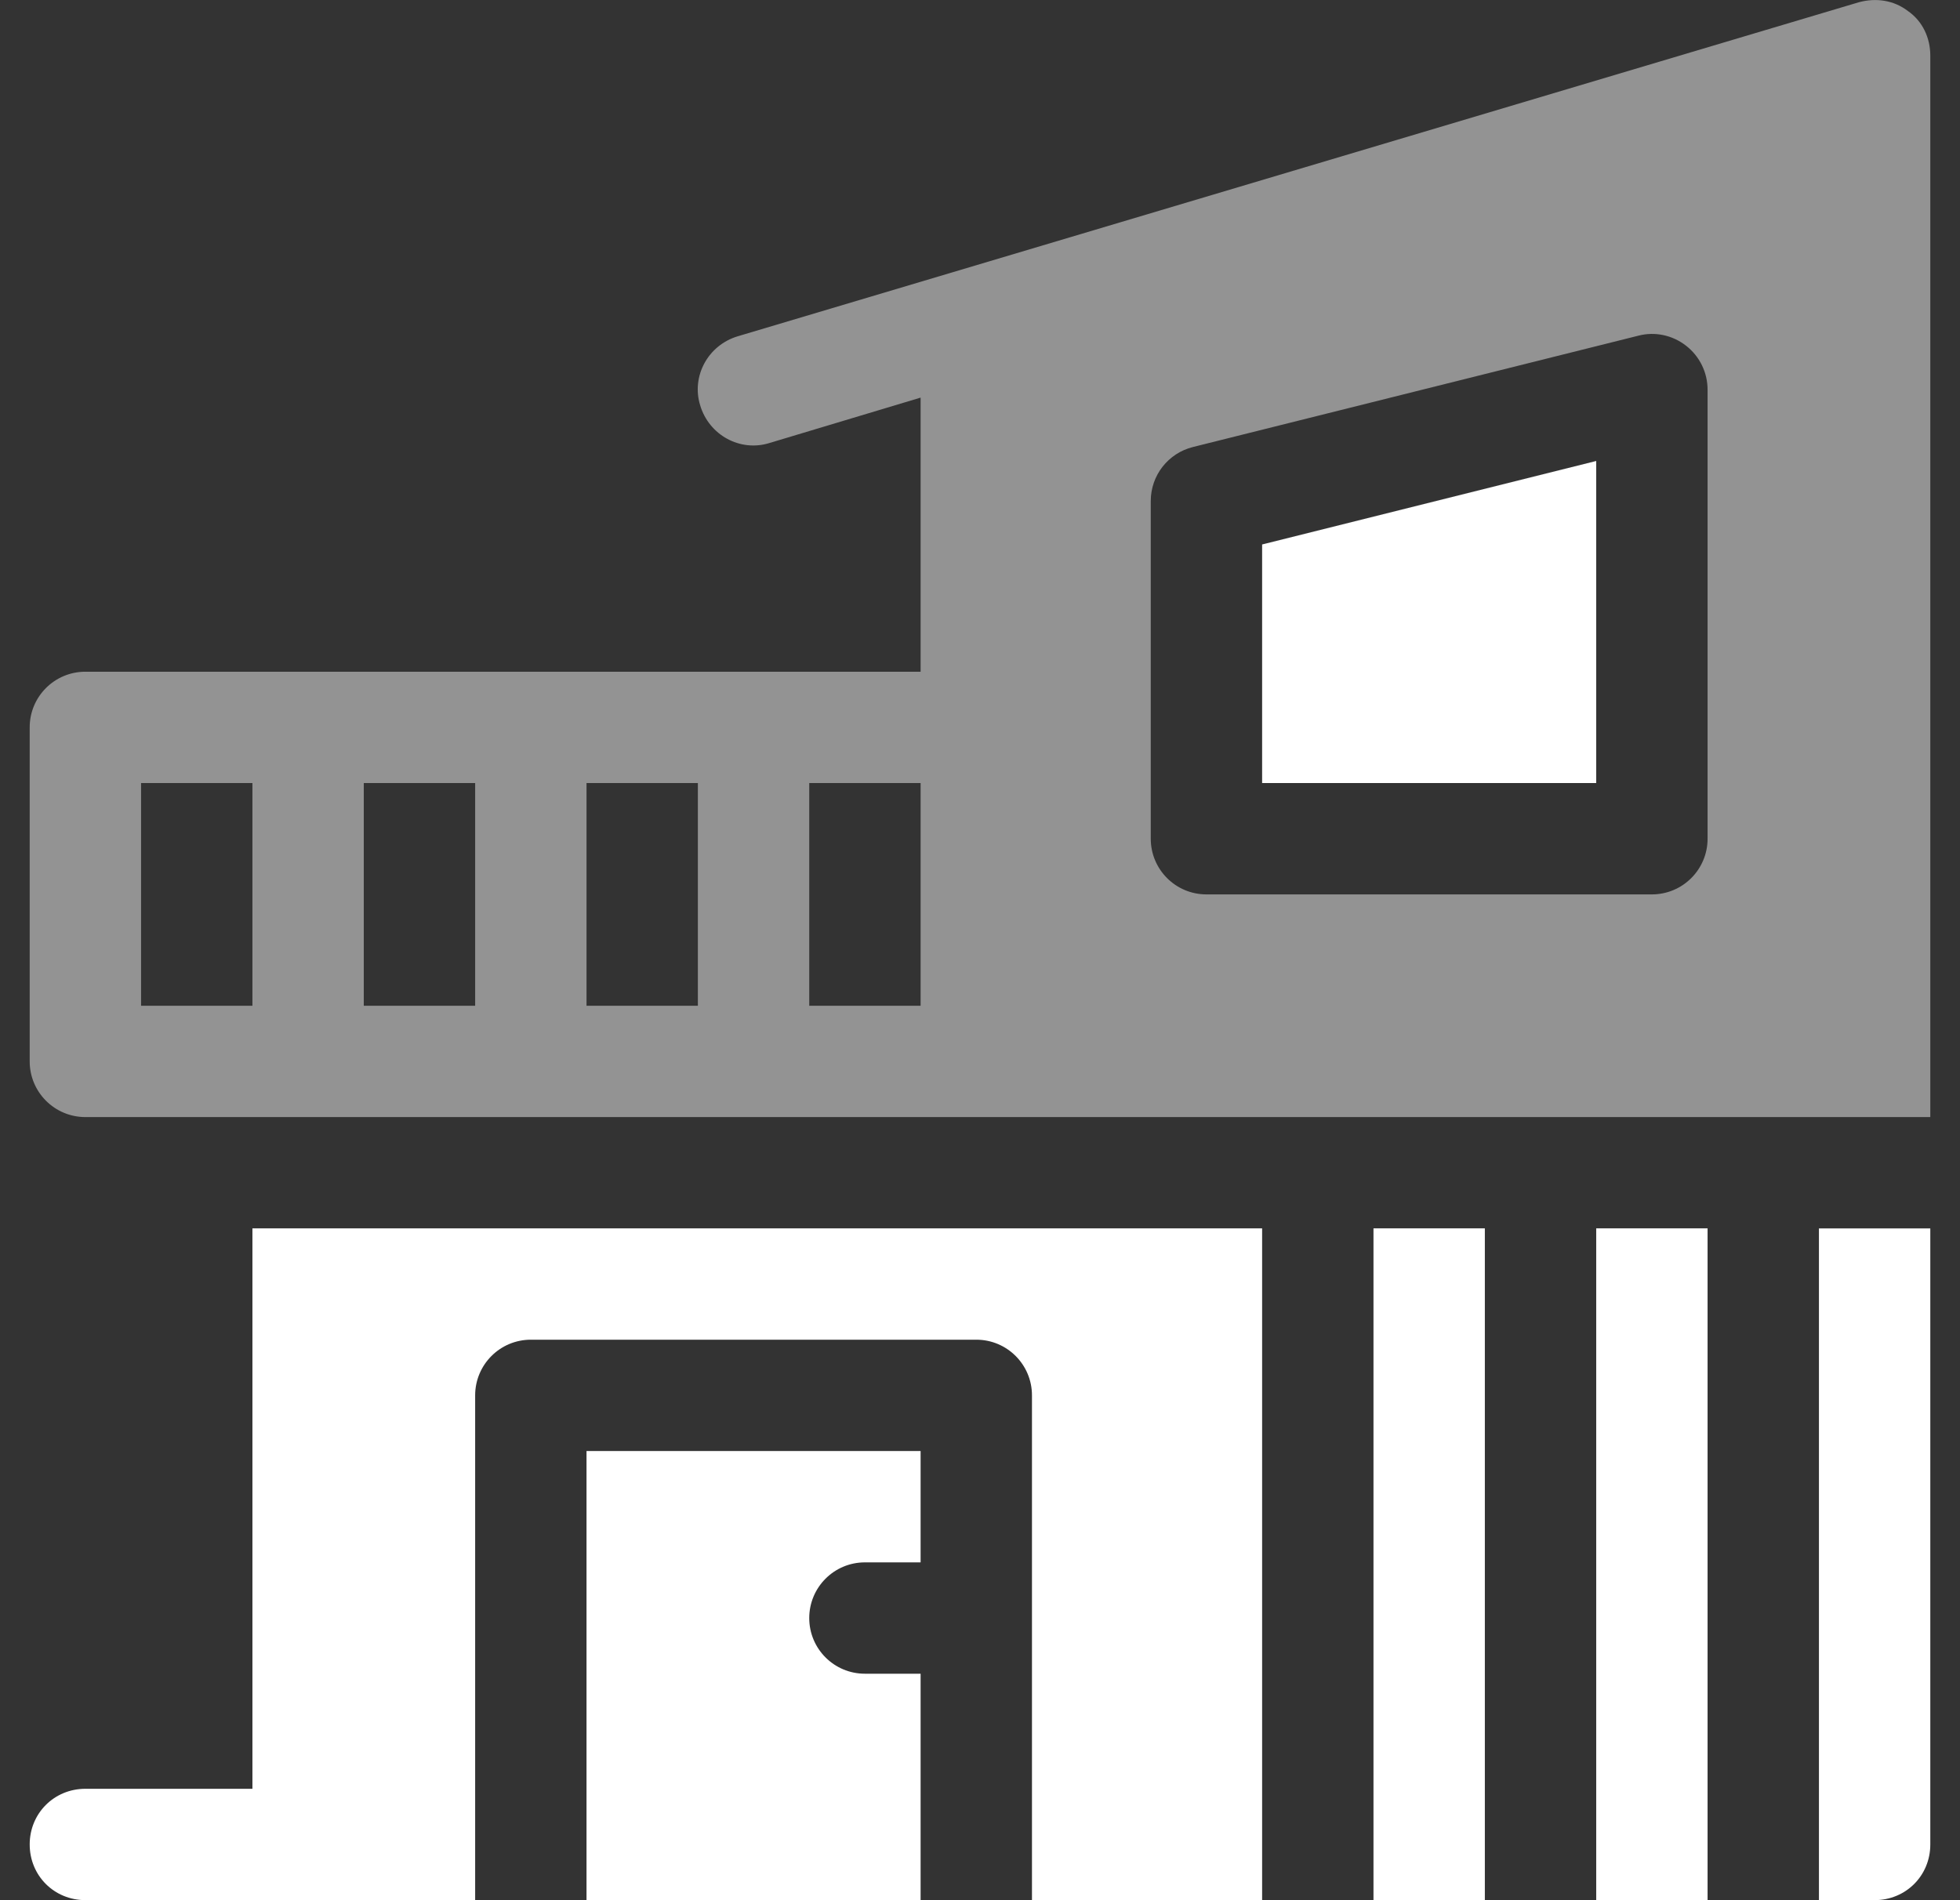 <svg width="33" height="32" viewBox="0 0 33 32" fill="none" xmlns="http://www.w3.org/2000/svg">
<rect x="0" y="0" width="33" height="32" fill="#333333" stroke="none"/>
<g clip-path="url(#clip0_2066_1043)">
<path d="M21.25 13.187H26.875V7.763L21.25 9.169V13.187Z" fill="white"/>
<path d="M31.3 0.037L12.425 5.662C11.919 5.812 11.638 6.337 11.788 6.824C11.938 7.33 12.463 7.612 12.95 7.462L15.5 6.696V11.312H1.438C0.919 11.312 0.5 11.731 0.5 12.249V17.874C0.5 18.392 0.919 18.812 1.438 18.812H32.5V0.937C32.5 0.637 32.369 0.356 32.125 0.187C31.881 -0.001 31.581 -0.038 31.3 0.037ZM4.25 16.937H2.375V13.187H4.25V16.937ZM8 16.937H6.125V13.187H8V16.937ZM11.75 16.937H9.875V13.187H11.75V16.937ZM15.5 16.937H13.625V13.187H15.5V16.937ZM28.75 14.124C28.75 14.642 28.331 15.062 27.812 15.062H20.312C19.794 15.062 19.375 14.642 19.375 14.124V8.437C19.375 8.006 19.668 7.632 20.085 7.528L27.585 5.653C27.863 5.58 28.16 5.644 28.389 5.823C28.617 6.001 28.75 6.273 28.75 6.562V14.124H28.75Z" fill="#939393"/>
<path d="M23.125 20.686H25V31.999H23.125V20.686Z" fill="white"/>
<path d="M26.875 20.686H28.75V31.999H26.875V20.686Z" fill="white"/>
<path d="M4.25 30.124H1.438C0.912 30.124 0.5 30.537 0.5 31.061C0.5 31.587 0.912 31.999 1.438 31.999H8V23.499C8 22.981 8.419 22.561 8.938 22.561H16.438C16.956 22.561 17.375 22.981 17.375 23.499V31.999H21.25V20.686H4.25V30.124Z" fill="white"/>
<path d="M30.625 31.999H31.562C32.088 31.999 32.5 31.587 32.5 31.062C32.5 30.768 32.5 20.281 32.5 20.687H30.625V31.999Z" fill="white"/>
<path d="M14.562 26.311H15.5V24.436H9.875V31.999H15.5V28.186H14.562C14.044 28.186 13.625 27.767 13.625 27.249C13.625 26.731 14.044 26.311 14.562 26.311Z" fill="white"/>
</g>
<defs>
<clipPath id="clip0_2066_1043">
<rect width="32" height="32" fill="white" transform="translate(0.5)"/>
</clipPath>
</defs>
</svg>
